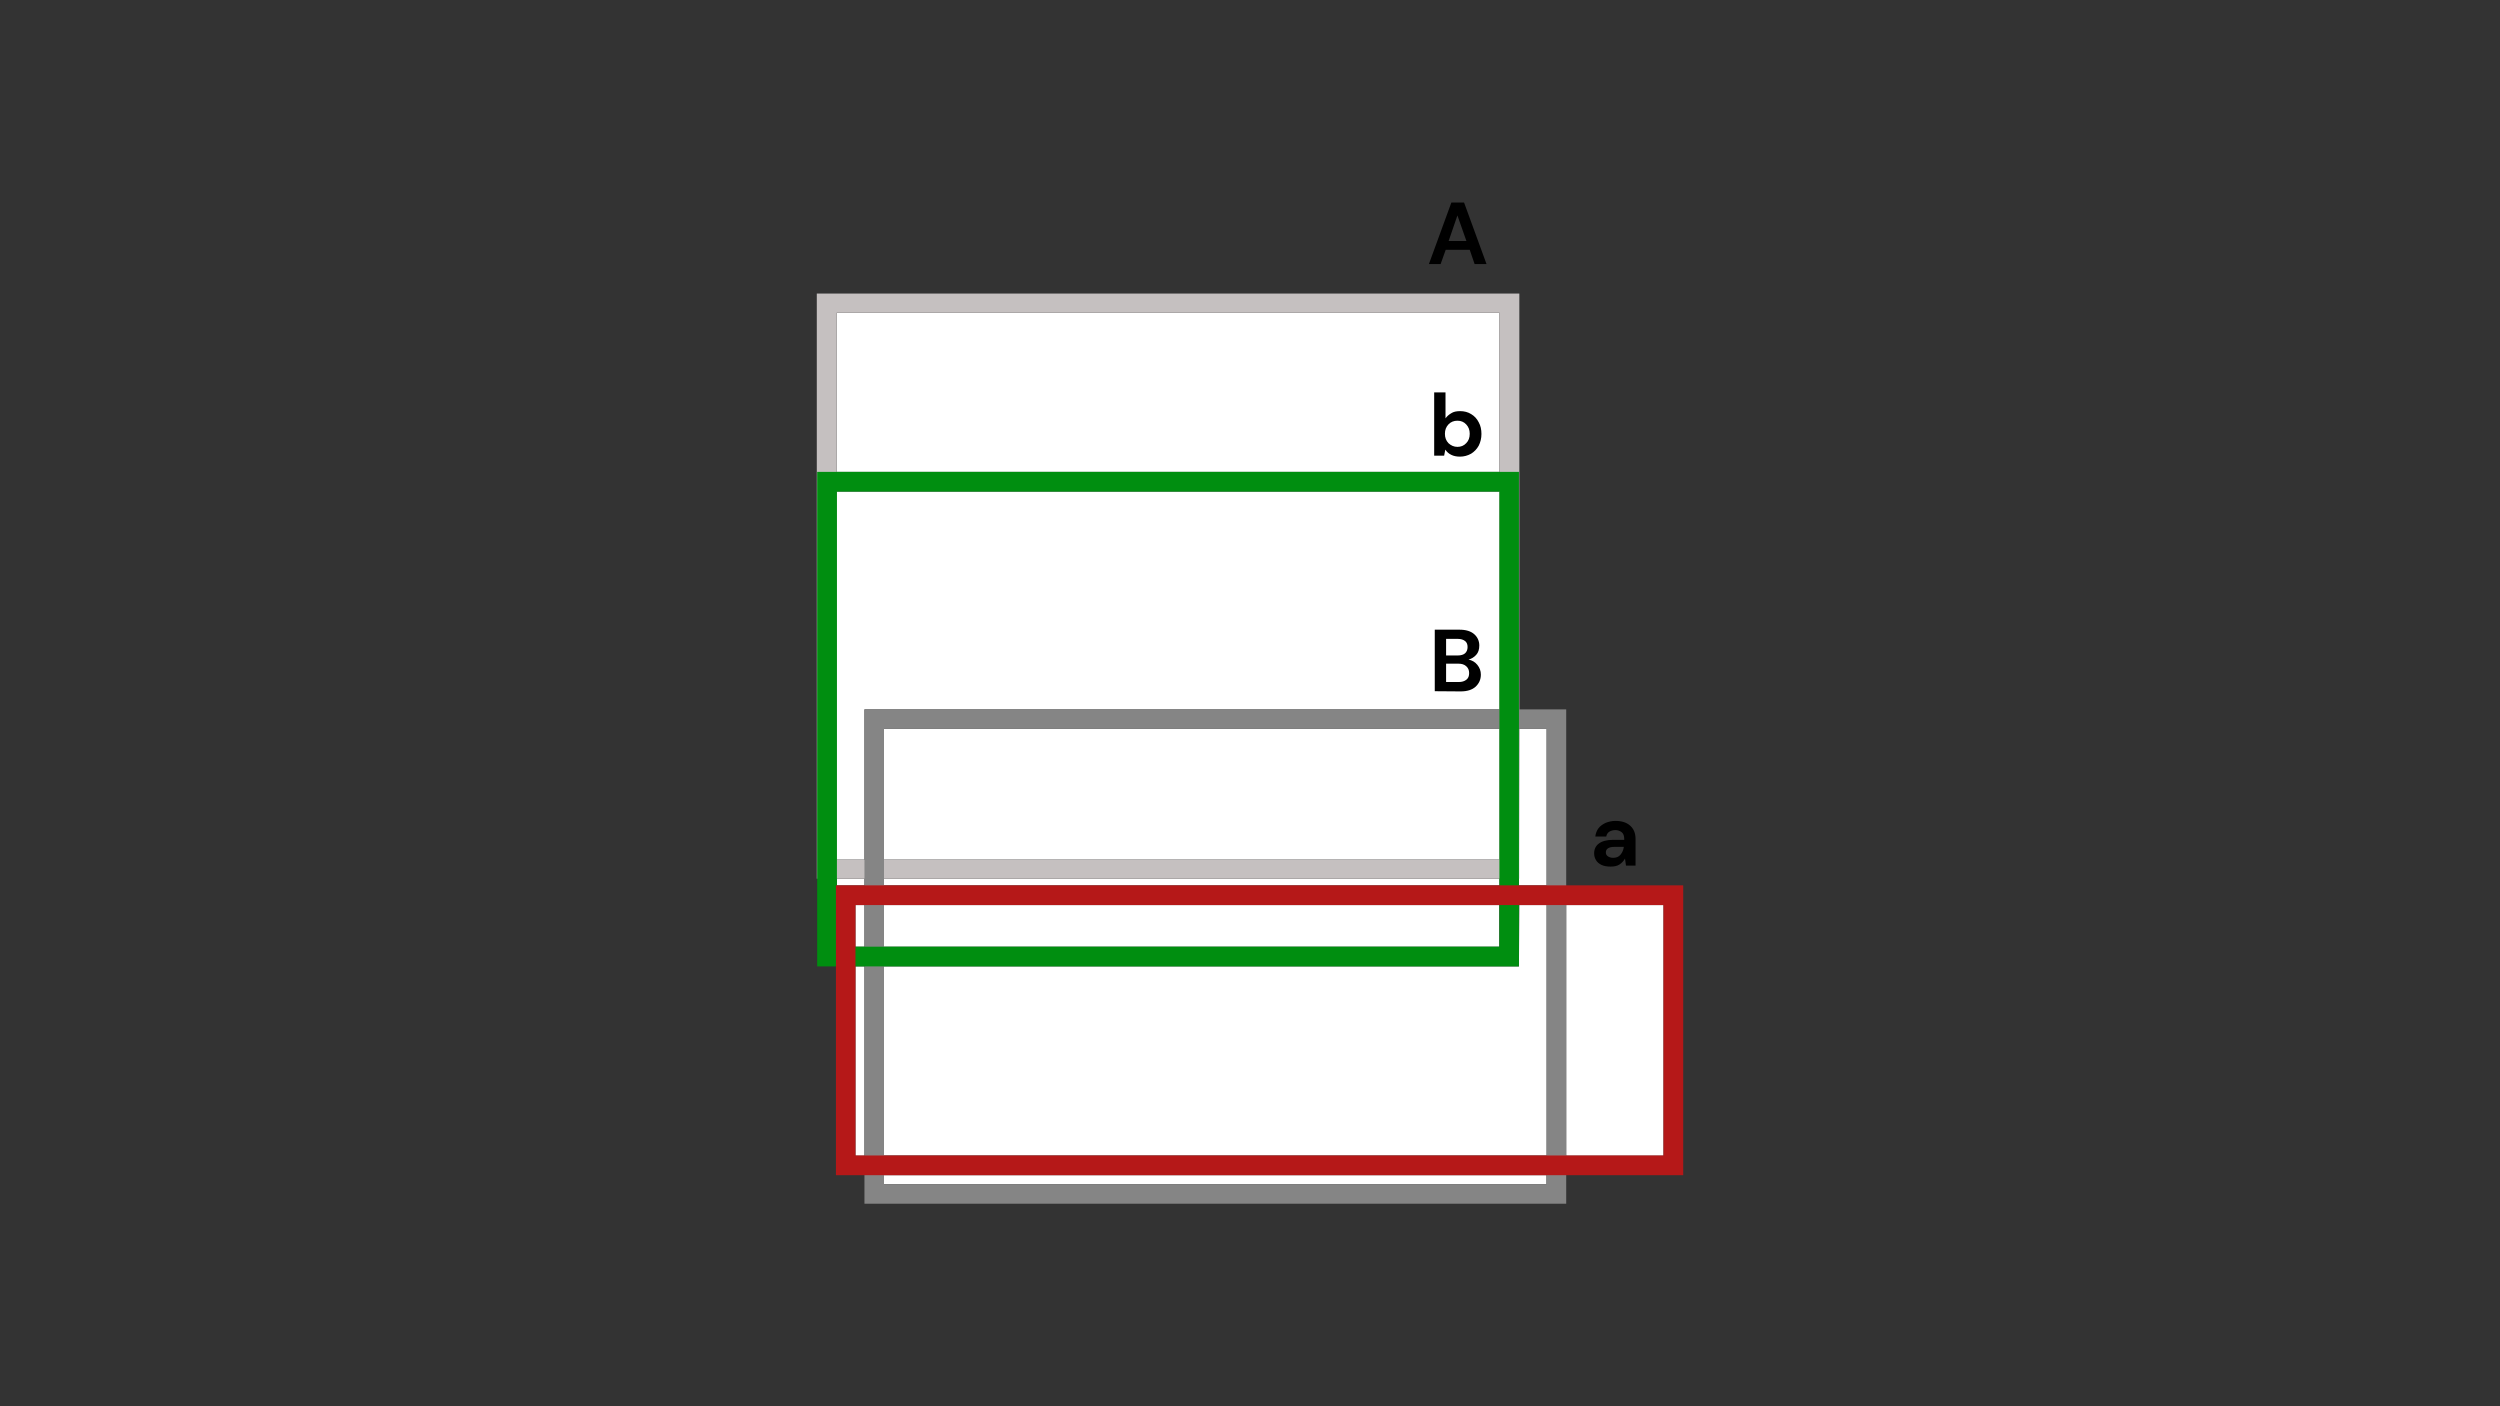 <?xml version="1.0" encoding="utf-8"?>
<!-- Generator: Adobe Illustrator 26.2.1, SVG Export Plug-In . SVG Version: 6.00 Build 0)  -->
<svg version="1.1" id="a" xmlns="http://www.w3.org/2000/svg" xmlns:xlink="http://www.w3.org/1999/xlink" x="0px" y="0px"
	 viewBox="0 0 1280 720" style="enable-background:new 0 0 1280 720;" xml:space="preserve">
<rect x="0" y="0" width="1280" height="720" fill="#333333" stroke="none"/>
<style type="text/css">
	.st0{fill:#FFFFFF;}
	.st1{fill:#C5C0C0;}
	.st2{fill:#858585;}
	.st3{fill:#008E10;}
	.st4{fill:#B51818;}
</style>
<g>
	<polygon class="st0" points="428.4,160.1 428.4,241.6 767.7,241.6 767.7,160.1 	"/>
	<polygon class="st0" points="442.6,440.1 428.4,440.1 428.5,251.7 767.7,251.7 767.7,363.2 442.6,363.2 	"/>
	<polygon class="st0" points="452.6,373.2 452.6,440.1 767.7,440.1 767.7,373.2 	"/>
	<polygon class="st0" points="777.9,373.2 791.9,373.2 791.9,453.3 777.7,453.3 	"/>
	<rect x="428.5" y="449.9" class="st0" width="14.1" height="3.4"/>
	<polygon class="st0" points="452.6,449.9 452.6,453.3 767.7,453.3 767.7,449.9 	"/>
	<rect x="438" y="463.4" class="st0" width="4.6" height="21.3"/>
	<rect x="452.6" y="463.4" class="st0" width="315" height="21.3"/>
	<rect x="438" y="494.8" class="st0" width="4.6" height="96.9"/>
	<polygon class="st0" points="452.6,494.8 452.6,591.6 791.9,591.6 791.9,463.4 777.9,463.4 777.7,494.8 	"/>
	<rect x="801.9" y="463.4" class="st0" width="49.8" height="128.3"/>
	<rect x="452.6" y="601.7" class="st0" width="339.2" height="4.6"/>
	<path class="st1" d="M777.9,449.9H418.2V150.3h359.7V449.9z M428.4,440.1h339.3v-280H428.4L428.4,440.1L428.4,440.1z"/>
	<path class="st2" d="M801.9,616.3H442.6V363.2h359.3V616.3z M452.6,606.3h339.2V373.2H452.6V606.3z"/>
	<path class="st3" d="M777.7,494.8H418.4V241.6h359.3V494.8z M428.5,484.7h339.2V251.7H428.5V484.7z"/>
	<path class="st4" d="M861.8,601.7H428V453.3h433.8L861.8,601.7L861.8,601.7z M438,591.6h413.7V463.4H438L438,591.6L438,591.6z"/>
</g>
<path d="M731.6,135.2l11.5-31.5h6.5l11.5,31.5H755l-2.5-7.3h-12.3l-2.6,7.3H731.6z M741.7,123.4h9.1l-4.6-13.1L741.7,123.4z"/>
<path d="M734.6,353.9v-31.5h12.7c3.3,0,5.8,0.8,7.5,2.3s2.6,3.5,2.6,5.8c0,2-0.5,3.6-1.6,4.8c-1.1,1.2-2.4,2-3.9,2.4
	c1.8,0.4,3.3,1.2,4.5,2.7s1.8,3.1,1.8,5c0,2.5-0.9,4.5-2.7,6.2c-1.8,1.6-4.3,2.4-7.7,2.4L734.6,353.9L734.6,353.9z M740.4,335.6h6
	c1.6,0,2.9-0.4,3.7-1.1s1.3-1.8,1.3-3.2s-0.4-2.4-1.3-3.1s-2.1-1.1-3.8-1.1h-5.9V335.6z M740.4,349.2h6.4c1.7,0,3-0.4,4-1.2
	c1-0.8,1.4-1.9,1.4-3.4s-0.5-2.6-1.5-3.5s-2.3-1.3-4-1.3h-6.3L740.4,349.2L740.4,349.2z"/>
<path d="M747.5,233.8c-1.7,0-3.2-0.3-4.4-0.9c-1.3-0.6-2.3-1.5-3.1-2.7l-0.6,3.1h-5.1v-32.4h5.8v13.3c0.7-1,1.7-1.9,2.9-2.6
	c1.2-0.8,2.7-1.1,4.6-1.1c2.1,0,4,0.5,5.6,1.5c1.7,1,3,2.4,3.9,4.2c1,1.8,1.4,3.8,1.4,6s-0.5,4.2-1.4,6c-1,1.8-2.3,3.1-3.9,4.1
	C751.4,233.3,749.5,233.8,747.5,233.8L747.5,233.8z M746.2,228.8c1.8,0,3.3-0.6,4.5-1.9c1.2-1.2,1.8-2.8,1.8-4.8s-0.6-3.5-1.8-4.8
	s-2.7-1.9-4.5-1.9s-3.4,0.6-4.6,1.9s-1.8,2.8-1.8,4.8s0.6,3.5,1.8,4.8C742.9,228.1,744.4,228.8,746.2,228.8z"/>
<path d="M824.6,443.7c-1.9,0-3.5-0.3-4.7-0.9c-1.2-0.6-2.2-1.4-2.8-2.5c-0.6-1-0.9-2.1-0.9-3.4c0-2.1,0.8-3.8,2.4-5s4-1.9,7.3-1.9
	h5.7v-0.5c0-1.5-0.4-2.7-1.3-3.4s-2-1.1-3.2-1.1c-1.2,0-2.2,0.3-3.1,0.8c-0.9,0.6-1.4,1.4-1.6,2.5h-5.6c0.2-1.6,0.7-3,1.6-4.2
	s2.2-2.1,3.7-2.8c1.5-0.6,3.2-1,5-1c3.2,0,5.7,0.8,7.5,2.4s2.8,3.8,2.8,6.8v13.7h-4.9l-0.5-3.6c-0.7,1.2-1.6,2.2-2.8,3
	S826.5,443.7,824.6,443.7L824.6,443.7z M825.9,439.2c1.7,0,2.9-0.5,3.8-1.6s1.5-2.4,1.7-4h-4.9c-1.5,0-2.6,0.3-3.3,0.8s-1,1.2-1,2
	c0,0.9,0.3,1.5,1,2S824.8,439.2,825.9,439.2L825.9,439.2z"/>
</svg>
